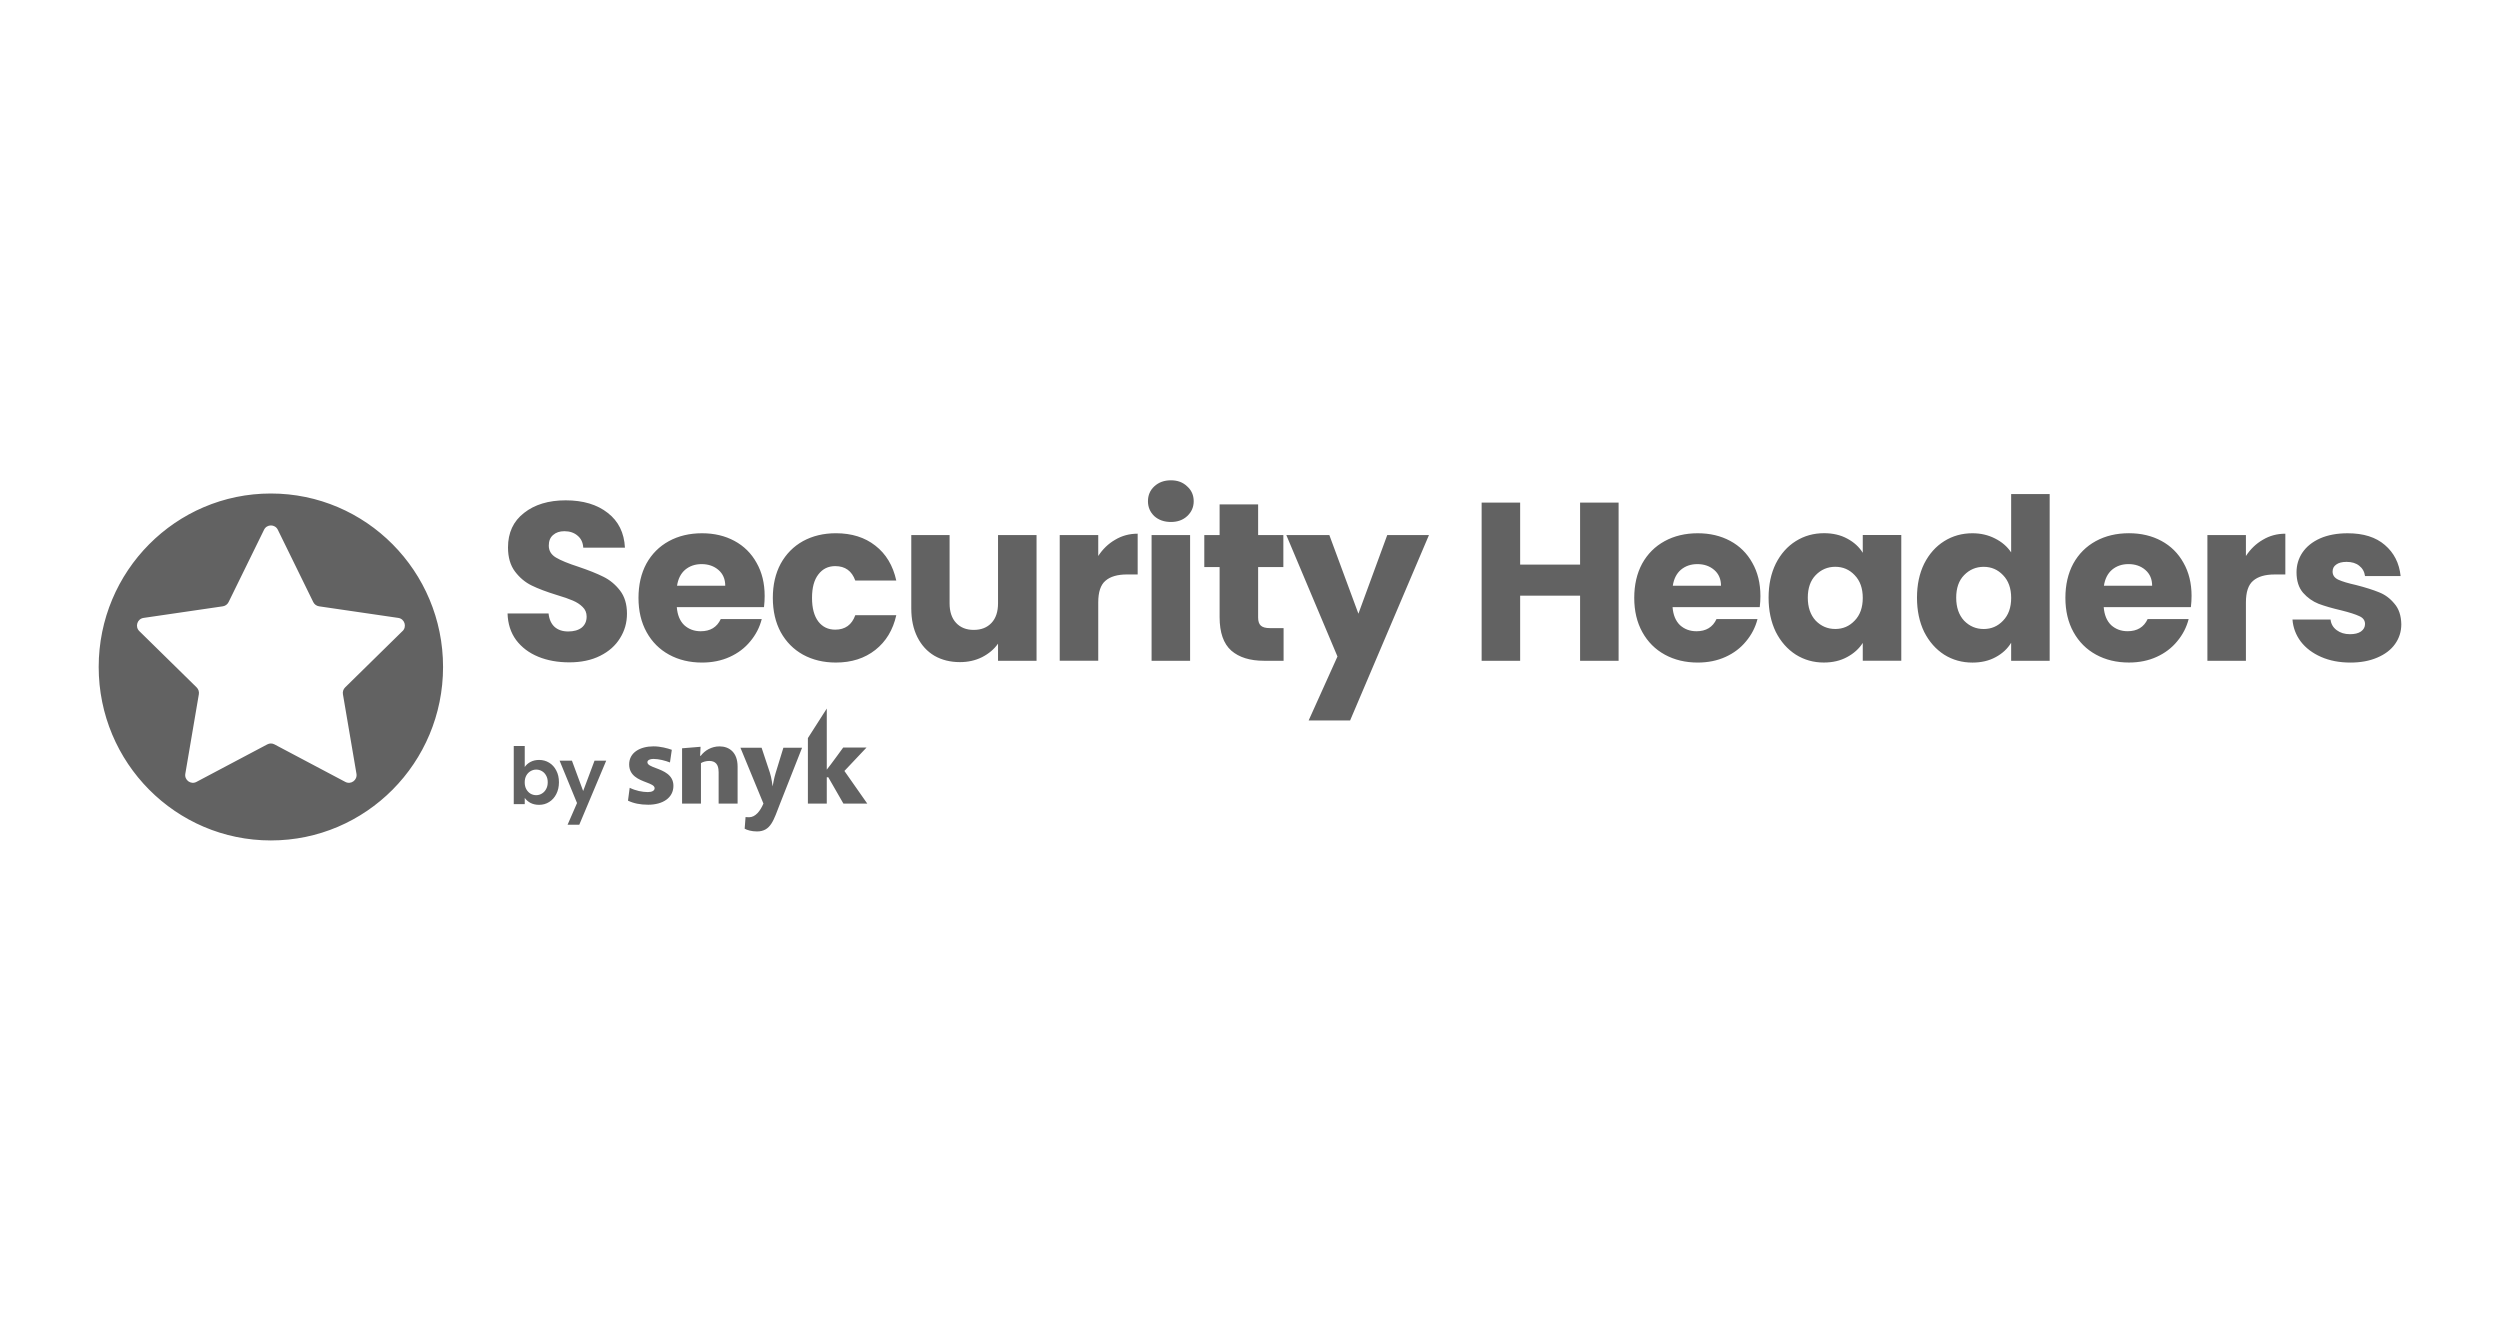 <?xml version="1.0" encoding="UTF-8"?>
<svg xmlns="http://www.w3.org/2000/svg" id="Layer_1" data-name="Layer 1" viewBox="0 0 152 80.3">
  <defs>
    <style>
      .cls-1 {
        fill: #626262;
        fill-rule: evenodd;
      }
    </style>
  </defs>
  <path id="path1" class="cls-1" d="M71.194,31.736c-.411,0-.749-.119-1.014-.356-.256-.247-.384-.548-.384-.904,0-.365.128-.667.384-.904.265-.247.603-.37,1.014-.37.402,0,.731.123.986.37.265.237.397.539.397.904,0,.356-.132.657-.397.904-.256.237-.585.356-.986.356ZM72.358,32.531v7.644h-2.342v-7.644h2.342ZM116.553,36.339c0-.785.146-1.475.438-2.068.301-.594.708-1.05,1.219-1.37.511-.32,1.082-.479,1.712-.479.502,0,.959.105,1.37.315.42.21.749.493.986.849v-3.548h2.342v10.137h-2.342v-1.096c-.219.365-.534.657-.945.877-.402.219-.872.329-1.411.329-.63,0-1.201-.16-1.712-.479-.511-.329-.918-.79-1.219-1.383-.292-.603-.438-1.297-.438-2.082ZM122.279,36.353c0-.585-.165-1.046-.493-1.383-.32-.338-.713-.507-1.178-.507s-.863.169-1.192.507c-.32.329-.479.785-.479,1.37s.16,1.05.479,1.397c.329.338.726.507,1.192.507s.858-.169,1.178-.507c.329-.338.493-.799.493-1.383ZM133.206,36.914c.027-.237.041-.466.041-.685,0-.767-.164-1.438-.493-2.014-.32-.575-.767-1.018-1.342-1.329-.575-.31-1.233-.466-1.973-.466-.758,0-1.429.16-2.014.479-.585.32-1.041.776-1.37,1.37-.32.594-.479,1.288-.479,2.082s.164,1.489.493,2.082c.329.594.785,1.05,1.37,1.37.585.32,1.251.479,2,.479.621,0,1.183-.114,1.685-.343.502-.228.918-.543,1.247-.945.338-.402.571-.854.699-1.356h-2.493c-.228.493-.635.74-1.219.74-.393,0-.726-.123-1-.37-.265-.256-.415-.621-.452-1.096h5.301ZM130.439,34.654c.274.237.411.557.411.959h-2.932c.064-.42.228-.744.493-.973.274-.228.607-.343,1-.343.411,0,.753.119,1.027.356h0ZM142.904,40.284c-.667,0-1.26-.114-1.781-.343-.52-.228-.931-.539-1.233-.931-.301-.402-.47-.849-.507-1.342h2.315c.027.265.151.479.37.644.219.164.489.247.808.247.292,0,.516-.055.671-.164.164-.119.247-.269.247-.452,0-.219-.114-.379-.343-.479-.228-.11-.598-.228-1.11-.356-.548-.128-1.005-.26-1.37-.397-.365-.146-.68-.37-.945-.671-.265-.31-.397-.726-.397-1.247,0-.438.119-.836.356-1.192.247-.365.603-.653,1.069-.863.475-.21,1.036-.315,1.685-.315.959,0,1.712.237,2.26.712.557.475.877,1.105.959,1.89h-2.164c-.036-.265-.155-.475-.356-.63-.192-.155-.448-.233-.767-.233-.274,0-.484.055-.63.164-.146.101-.219.242-.219.425,0,.219.114.384.343.493.237.11.603.219,1.096.329.566.146,1.027.292,1.383.438.356.137.667.365.931.685.274.31.415.731.425,1.26,0,.448-.128.849-.384,1.206-.247.347-.607.621-1.082.822-.466.201-1.009.301-1.63.301h0ZM136.552,33.805c.274-.42.616-.749,1.027-.986.411-.247.868-.37,1.37-.37v2.479h-.644c-.585,0-1.023.128-1.315.384-.292.247-.438.685-.438,1.315v3.548h-2.342v-7.644h2.342v1.274ZM107.968,34.27c-.292.594-.438,1.283-.438,2.068s.146,1.479.438,2.082c.301.594.708,1.055,1.219,1.383.511.32,1.078.479,1.699.479.539,0,1.009-.11,1.411-.329.411-.219.731-.507.959-.863v1.082h2.342v-7.644h-2.342v1.082c-.219-.356-.534-.644-.945-.863-.402-.219-.872-.329-1.411-.329-.63,0-1.201.16-1.712.479s-.918.776-1.219,1.37h0ZM112.763,34.969c.329.338.493.799.493,1.383s-.164,1.046-.493,1.383c-.32.338-.712.507-1.178.507s-.863-.169-1.192-.507c-.32-.347-.479-.813-.479-1.397s.16-1.041.479-1.37c.329-.338.726-.507,1.192-.507s.858.169,1.178.507ZM107.034,36.229c0,.219-.014.448-.041.685h-5.301c.036.475.187.84.452,1.096.274.247.607.37,1,.37.585,0,.991-.247,1.219-.74h2.493c-.128.502-.361.954-.699,1.356-.329.402-.744.717-1.247.945-.502.228-1.064.343-1.685.343-.749,0-1.415-.16-2-.479-.585-.32-1.041-.776-1.37-1.37-.329-.594-.493-1.288-.493-2.082s.16-1.489.479-2.082c.329-.594.785-1.05,1.37-1.37s1.256-.479,2.014-.479c.74,0,1.397.155,1.973.466s1.023.753,1.342,1.329c.329.575.493,1.247.493,2.014h0ZM104.637,35.613c0-.402-.137-.722-.411-.959s-.616-.356-1.027-.356c-.393,0-.726.114-1,.343-.265.228-.429.552-.493.973h2.932ZM98.411,40.175v-9.616h-2.342v3.767h-3.644v-3.767h-2.342v9.616h2.342v-3.959h3.644v3.959h2.342ZM86.881,32.531l-4.795,11.274h-2.521l1.753-3.89-3.11-7.383h2.616l1.767,4.781,1.753-4.781h2.534ZM78.042,40.175v-1.986h-.836c-.256,0-.438-.05-.548-.151s-.164-.265-.164-.493v-3.068h1.534v-1.945h-1.534v-1.863h-2.342v1.863h-.931v1.945h.931v3.041c0,.941.237,1.621.712,2.041.475.411,1.137.616,1.986.616h1.192ZM67.8,32.818c-.411.237-.753.566-1.027.986v-1.274h-2.342v7.644h2.342v-3.548c0-.63.146-1.069.438-1.315.292-.256.731-.384,1.315-.384h.644v-2.479c-.502,0-.959.123-1.37.37ZM63.022,32.531v7.644h-2.342v-1.041c-.237.338-.562.612-.973.822-.402.201-.849.301-1.342.301-.585,0-1.1-.128-1.548-.384-.448-.265-.794-.644-1.041-1.137s-.37-1.073-.37-1.74v-4.466h2.329v4.151c0,.511.132.909.397,1.192.265.283.621.425,1.069.425.457,0,.817-.142,1.082-.425.265-.283.397-.68.397-1.192v-4.151h2.342ZM47.467,34.27c-.32.594-.479,1.288-.479,2.082s.16,1.489.479,2.082c.329.594.781,1.05,1.356,1.37.585.32,1.251.479,2,.479.95,0,1.749-.256,2.397-.767.648-.511,1.073-1.215,1.274-2.11h-2.493c-.21.585-.616.877-1.219.877-.429,0-.772-.164-1.027-.493-.256-.338-.384-.817-.384-1.438s.128-1.096.384-1.425c.256-.338.598-.507,1.027-.507.603,0,1.009.292,1.219.877h2.493c-.201-.913-.626-1.621-1.274-2.123-.639-.502-1.438-.753-2.397-.753-.749,0-1.415.16-2,.479-.575.32-1.027.776-1.356,1.37ZM46.492,36.229c0,.219-.014.448-.041.685h-5.301c.036.475.187.84.452,1.096.274.247.607.37,1,.37.585,0,.991-.247,1.219-.74h2.493c-.128.502-.361.954-.699,1.356-.329.402-.744.717-1.247.945-.502.228-1.064.343-1.685.343-.749,0-1.415-.16-2-.479s-1.041-.776-1.37-1.37c-.329-.594-.493-1.288-.493-2.082s.16-1.489.479-2.082c.329-.594.785-1.05,1.37-1.37.585-.32,1.256-.479,2.014-.479.74,0,1.397.155,1.973.466s1.023.753,1.342,1.329c.329.575.493,1.247.493,2.014h0ZM44.095,35.613c0-.402-.137-.722-.411-.959-.274-.237-.616-.356-1.027-.356-.393,0-.726.114-1,.343-.265.228-.429.552-.493.973h2.932ZM32.722,39.928c.557.228,1.187.343,1.89.343.722,0,1.347-.132,1.877-.397s.931-.621,1.206-1.069c.283-.448.425-.945.425-1.493,0-.575-.142-1.046-.425-1.411-.283-.365-.621-.644-1.014-.836-.384-.192-.886-.393-1.507-.603-.621-.201-1.078-.388-1.37-.562-.292-.173-.438-.415-.438-.726,0-.283.087-.498.26-.644.173-.155.402-.233.685-.233.329,0,.598.091.808.274.21.173.324.415.343.726h2.534c-.046-.904-.393-1.607-1.041-2.11-.648-.511-1.502-.767-2.562-.767-1.041,0-1.886.256-2.534.767-.648.502-.973,1.201-.973,2.096,0,.603.142,1.091.425,1.466s.621.657,1.014.849c.393.192.899.384,1.52.575.429.128.758.242.986.343.237.101.434.228.589.384.164.155.247.352.247.589,0,.283-.101.507-.301.671-.201.155-.475.233-.822.233-.338,0-.612-.091-.822-.274-.21-.192-.333-.466-.37-.822h-2.493c.018.63.192,1.169.52,1.616.338.448.785.785,1.342,1.014ZM16.469,30.005c-5.782,0-10.469,4.722-10.469,10.547s4.687,10.547,10.469,10.547,10.469-4.722,10.469-10.547-4.687-10.547-10.469-10.547ZM24.471,38.37l-3.487,3.424c-.11.107-.161.264-.134.416l.823,4.835c.065.384-.335.677-.677.495l-4.309-2.282c-.136-.073-.298-.073-.435,0l-4.309,2.282c-.342.181-.741-.112-.676-.495l.823-4.835c.026-.152-.025-.308-.134-.416l-3.487-3.424c-.276-.272-.123-.745.259-.801l4.819-.705c.151-.022.283-.119.351-.257l2.156-4.398c.17-.35.665-.35.837,0l2.155,4.398c.068.138.2.234.351.257l4.819.705c.384.056.535.529.259.801ZM38.182,48.682l0-.002c.34.163.737.247,1.227.247.888,0,1.535-.419,1.535-1.148,0-.676-.602-.903-1.063-1.078-.287-.108-.519-.196-.519-.358,0-.129.162-.201.364-.201.327,0,.72.103,1.008.215l.112-.77c-.273-.097-.699-.209-1.11-.209-.825,0-1.483.379-1.483,1.097,0,.693.591.919,1.042,1.091.28.107.506.193.506.358,0,.15-.163.234-.411.234-.34,0-.746-.084-1.105-.26l-.103.781h-0s0,.002,0,.002ZM43.69,46.918c0-.443-.196-.653-.569-.653-.183,0-.374.052-.503.131v2.462h-1.148v-3.362l1.124-.092-.027.55h.039c.243-.327.653-.574,1.143-.574.587,0,1.097.364,1.097,1.226v2.251h-1.153v-1.939l-.002.002ZM47.159,46.997l.47-1.533h1.137l-1.333,3.383c-.398,1.017-.562,1.705-1.411,1.705-.327,0-.602-.084-.746-.167l.054-.707c.068.008.139.011.21.011.391,0,.686-.38.877-.833l-1.399-3.395h1.287l.503,1.515c.099.288.168.838.168.838,0,0,.09-.53.183-.818h-.002ZM50.36,47.258h-.092v1.599h-1.148v-3.982l1.148-1.795v3.715c.228-.28.998-1.344.998-1.344h1.418l-1.344,1.423,1.391,1.986h-1.451l-.92-1.603ZM36.858,46.247l-1.637,3.895h-.711l.573-1.317-1.06-2.578h.75l.683,1.847.692-1.847h.711ZM32.257,46.323c-.15.08-.267.183-.353.31v-1.275h-.668v3.533h.668v-.377c.089.124.207.226.353.305.15.076.323.115.52.115.226,0,.43-.057.611-.172.184-.115.329-.275.434-.482.108-.21.162-.45.162-.721s-.054-.508-.162-.711c-.105-.207-.25-.366-.434-.477-.181-.111-.385-.167-.611-.167-.194,0-.368.04-.52.119ZM33.202,47.149c.067.115.1.251.1.41,0,.162-.033.302-.1.42-.064.118-.15.208-.258.272-.105.064-.22.096-.344.096-.121,0-.236-.03-.344-.091-.105-.064-.191-.154-.258-.272-.064-.118-.096-.256-.096-.415s.032-.298.096-.415c.067-.118.153-.207.258-.267.108-.064.223-.096.344-.096.124,0,.239.03.344.091.108.06.194.15.258.267Z"></path>
</svg>
